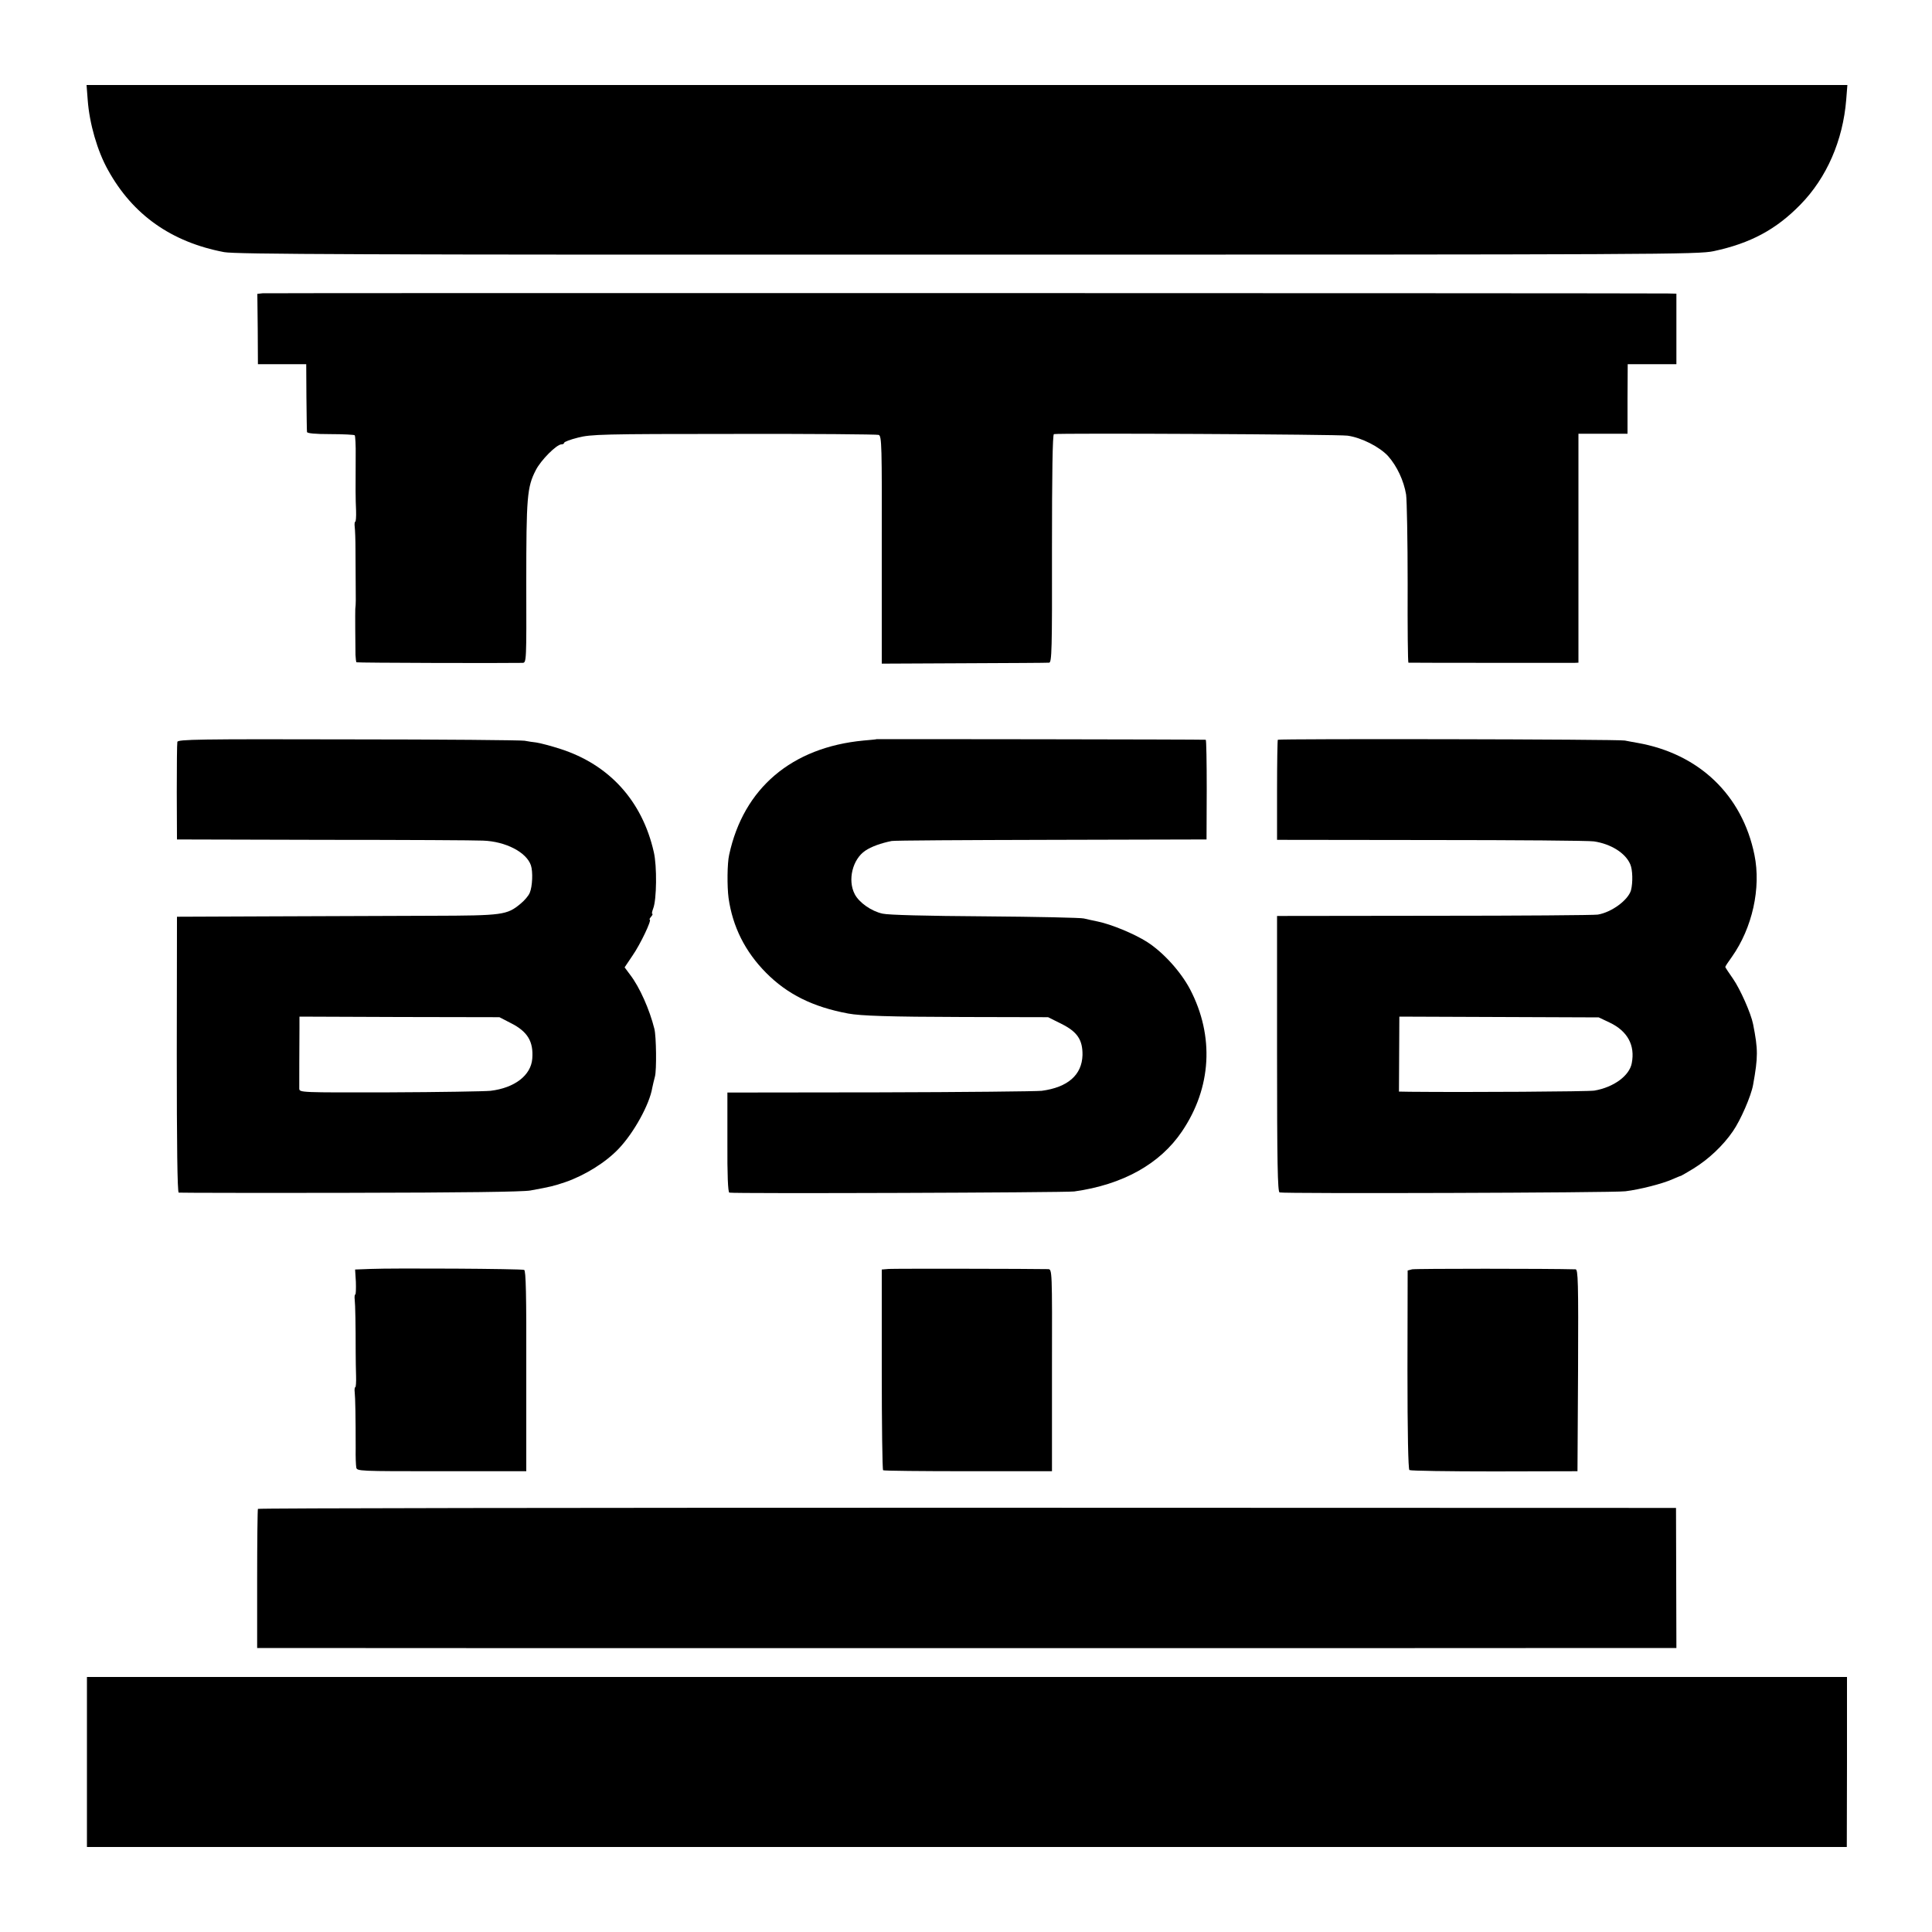 <?xml version="1.0" standalone="no"?>
<!DOCTYPE svg PUBLIC "-//W3C//DTD SVG 20010904//EN"
 "http://www.w3.org/TR/2001/REC-SVG-20010904/DTD/svg10.dtd">
<svg version="1.0" xmlns="http://www.w3.org/2000/svg"
 width="1000pt" height="1000pt" viewBox="0 0 1000 1000"
 preserveAspectRatio="xMidYMid meet">
<g transform="translate(0,1000) scale(0.1,-0.1)"
fill="#000000" stroke="none">
<path d="M454 9482 c9 -122 50 -264 105 -362 128 -232 328 -373 601 -425 63
-11 650 -14 3850 -13 3600 0 3779 1 3860 18 191 41 323 112 449 241 136 139
220 332 237 543 l6 76 -4557 0 -4557 0 6 -78z"/>
<path d="M1359 8482 l-27 -3 2 -182 1 -182 125 0 125 0 1 -170 c1 -93 2 -175
3 -181 1 -7 43 -11 121 -11 66 0 123 -3 126 -6 3 -3 6 -52 5 -109 -1 -165 -1
-219 2 -281 1 -31 -1 -57 -4 -57 -3 0 -5 -12 -3 -27 2 -16 4 -68 4 -118 0 -49
1 -128 1 -175 1 -83 1 -107 -2 -132 -1 -14 0 -178 1 -238 1 -19 3 -36 5 -38 2
-3 763 -5 860 -3 20 1 20 8 19 414 0 443 4 496 49 583 26 52 108 134 133 134
8 0 14 4 14 8 0 5 32 17 72 27 67 17 123 19 806 19 403 1 741 -2 750 -5 16 -6
17 -51 16 -595 l0 -589 425 2 c234 1 433 2 441 3 14 0 16 64 15 590 0 385 3
591 10 593 22 6 1474 -1 1520 -8 72 -10 166 -58 210 -106 46 -52 81 -127 93
-199 4 -30 8 -238 8 -462 -1 -225 1 -408 4 -408 7 -1 831 -1 858 -1 l22 1 0
593 0 592 127 0 127 0 0 180 1 180 126 0 126 0 0 183 0 182 -46 1 c-210 2
-7252 3 -7272 1z"/>
<path d="M918 6160 c-2 -8 -3 -125 -3 -260 l1 -245 759 -2 c418 0 789 -2 825
-4 117 -4 225 -60 248 -128 11 -33 8 -109 -6 -142 -6 -15 -27 -40 -48 -57 -70
-58 -92 -61 -457 -62 -182 -1 -555 -2 -827 -3 l-494 -2 -1 -712 c0 -467 3
-714 10 -716 6 -1 404 -2 885 -1 585 1 895 5 935 12 109 20 120 23 180 43 104
36 211 103 278 174 78 82 159 229 173 314 3 14 9 41 14 59 9 33 7 208 -3 247
-25 100 -76 215 -125 279 l-29 39 41 61 c41 59 101 186 89 186 -3 0 0 7 7 15
7 8 10 15 6 15 -3 0 -1 12 5 28 18 45 20 220 3 292 -60 265 -231 453 -485 534
-46 15 -100 29 -119 32 -19 2 -48 7 -65 10 -16 3 -427 7 -912 7 -777 2 -882 0
-885 -13z m1725 -1455 c88 -44 119 -96 112 -185 -7 -86 -91 -151 -216 -166
-30 -3 -265 -7 -522 -8 -461 -1 -467 -1 -468 19 0 24 0 226 1 311 l0 62 518
-2 517 -1 58 -30z"/>
<path d="M4537 6174 c-1 -1 -31 -4 -67 -7 -372 -35 -622 -247 -696 -592 -10
-43 -11 -163 -3 -223 21 -148 85 -277 194 -387 110 -111 242 -177 425 -211 64
-12 212 -17 594 -18 l441 -1 70 -35 c82 -41 109 -83 108 -161 -3 -103 -76
-167 -211 -185 -28 -3 -406 -7 -840 -8 l-787 -1 0 -257 c-1 -169 3 -259 10
-261 19 -6 1740 0 1785 6 251 35 444 142 558 311 153 226 168 493 42 735 -48
91 -138 191 -222 245 -67 43 -187 92 -255 106 -26 5 -59 13 -73 16 -14 4 -243
9 -510 11 -308 2 -502 7 -532 14 -59 13 -122 58 -144 101 -38 73 -11 181 55
225 31 21 81 39 136 50 11 3 382 5 825 6 l805 2 1 258 c0 141 -2 257 -5 258
-8 2 -1702 4 -1704 3z"/>
<path d="M6614 6171 c-2 -2 -4 -120 -4 -261 l0 -257 798 -1 c438 0 817 -3 842
-7 88 -13 163 -60 188 -118 13 -29 14 -96 4 -135 -15 -51 -100 -114 -172 -126
-19 -3 -401 -6 -847 -6 l-813 -1 0 -713 c0 -562 3 -715 13 -718 22 -7 1730 -2
1790 6 74 9 192 39 243 62 21 9 42 18 45 18 3 1 32 18 65 38 78 48 153 119
203 192 40 57 95 184 105 241 26 145 26 182 0 314 -11 56 -67 182 -104 235
-22 31 -40 59 -40 61 0 3 15 26 34 52 106 150 152 356 117 528 -63 310 -287
524 -606 580 -22 4 -51 9 -65 12 -29 7 -1790 10 -1796 4z m1718 -1464 c92 -44
132 -117 114 -210 -12 -65 -94 -125 -194 -142 -33 -5 -642 -9 -954 -6 l-57 1
1 194 1 194 516 -2 516 -2 57 -27z"/>
<path d="M1917 3432 l-79 -3 4 -64 c1 -36 0 -65 -3 -65 -3 0 -5 -12 -3 -27 3
-27 5 -130 5 -273 0 -36 1 -91 2 -123 1 -31 -1 -57 -4 -57 -3 0 -5 -12 -3 -27
3 -27 5 -128 5 -288 -1 -44 1 -89 3 -100 3 -20 11 -20 441 -20 l439 0 0 519
c1 399 -2 520 -11 523 -14 6 -676 10 -796 5z"/>
<path d="M4600 3432 l-36 -3 0 -517 c0 -284 3 -519 7 -522 4 -3 202 -5 441 -5
l433 0 0 523 c1 519 1 522 -20 523 -83 2 -797 3 -825 1z"/>
<path d="M7309 3430 l-23 -6 -1 -513 c0 -331 4 -515 10 -520 6 -4 204 -7 440
-7 l430 1 3 523 c2 460 0 522 -13 522 -137 4 -830 4 -846 0z"/>
<path d="M1335 2190 c-2 -3 -4 -167 -4 -363 l0 -357 42 0 c57 -1 6838 -1 7098
0 l206 0 -1 363 -1 362 -3668 1 c-2017 0 -3670 -2 -3672 -6z"/>
<path d="M450 880 l0 -440 4555 0 4554 0 1 440 0 440 -4555 0 -4555 0 0 -440z"/>
</g>
</svg>
